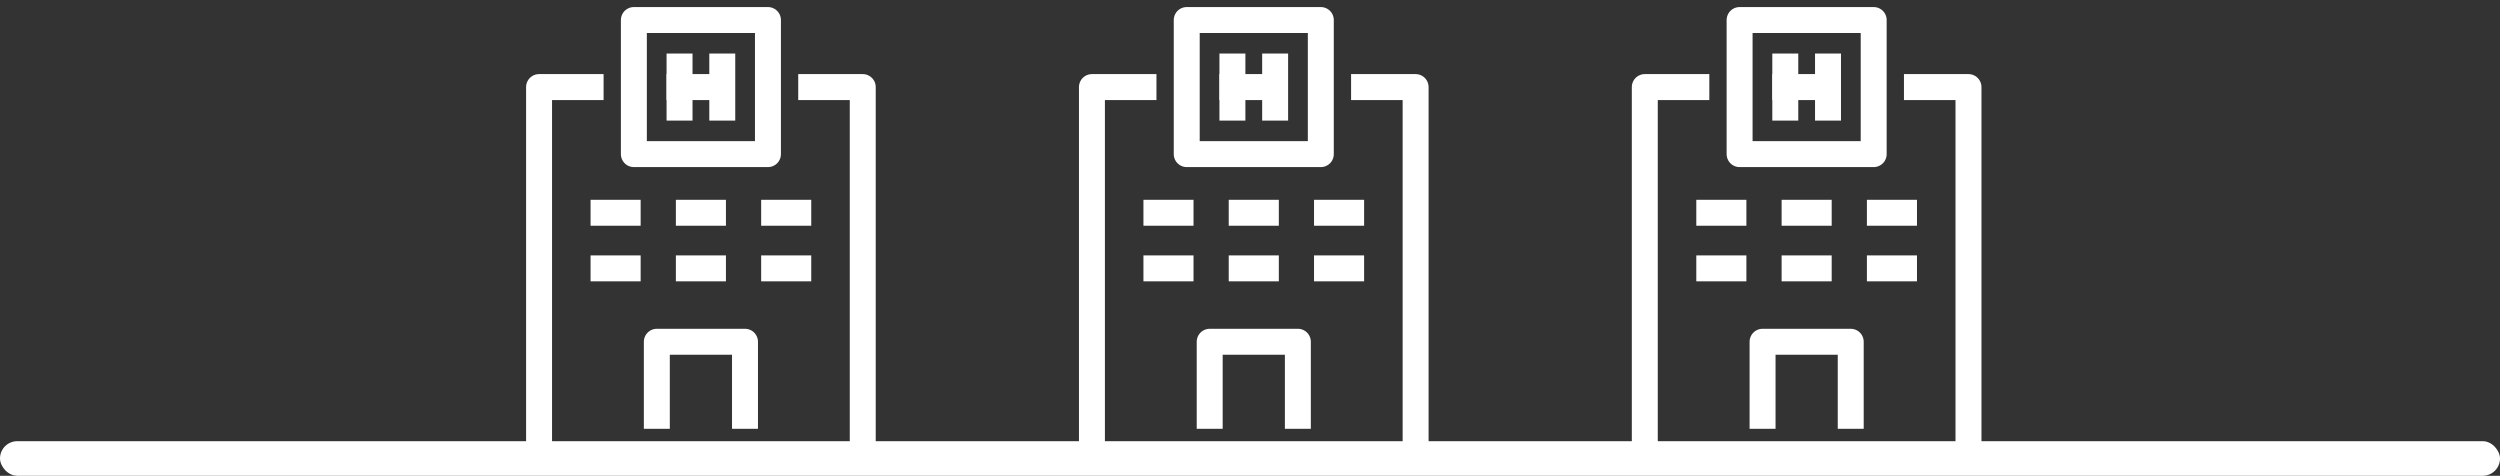 <?xml version="1.0" encoding="UTF-8"?>
<svg width="289px" height="55px" viewBox="0 0 289 55" version="1.1" xmlns="http://www.w3.org/2000/svg" xmlns:xlink="http://www.w3.org/1999/xlink">
    <rect x="0" y="0" width="289" height="55" fill="#333333" stroke="none"/>
    <!-- Generator: sketchtool 55.2 (78181) - https://sketchapp.com -->
    <title>88128327-F362-4328-B11A-3EA50A62DB6B</title>
    <desc>Created with sketchtool.</desc>
    <g id="Page-1" stroke="none" stroke-width="1" fill="none" fill-rule="evenodd">
        <g id="screen_7" transform="translate(-218, -336)">
            <g id="content" transform="translate(60, 303)">
                <g id="hospital_top" transform="translate(158, 35)">
                    <rect id="Rectangle" fill="#FFFFFF" x="0" y="49" width="289" height="4" rx="2"></rect>
                    <g id="Group-43" transform="translate(62, 0)" stroke="#FFFFFF" stroke-linecap="square" stroke-linejoin="round" stroke-width="3">
                        <polyline id="Stroke-1" points="159.598 8.066 165.557 8.066 165.557 50.616 128.139 50.616 128.139 8.066 134.098 8.066"></polyline>
                        <path d="M135.593,22.597 L138.383,22.597" id="Stroke-3"></path>
                        <path d="M135.593,29.021 L138.383,29.021" id="Stroke-4"></path>
                        <path d="M145.454,22.597 L148.243,22.597" id="Stroke-5"></path>
                        <path d="M145.454,29.021 L148.243,29.021" id="Stroke-6"></path>
                        <path d="M155.314,22.597 L158.103,22.597" id="Stroke-7"></path>
                        <path d="M155.314,29.021 L158.103,29.021" id="Stroke-8"></path>
                        <polyline id="Stroke-9" points="151.944 46.066 151.944 37.507 141.753 37.507 141.753 46.066"></polyline>
                        <polygon id="Stroke-10" points="139.098 15.816 154.598 15.816 154.598 0.316 139.098 0.316"></polygon>
                        <path d="M144.379,5.692 L144.379,10.441" id="Stroke-12"></path>
                        <path d="M149.318,5.692 L149.318,10.441" id="Stroke-13"></path>
                        <path d="M144.379,8.066 L149.066,8.066" id="Stroke-14"></path>
                        <polyline id="Stroke-15" points="31.775 8.066 37.734 8.066 37.734 50.616 0.316 50.616 0.316 8.066 6.275 8.066"></polyline>
                        <path d="M7.77,22.597 L10.559,22.597" id="Stroke-17"></path>
                        <path d="M7.77,29.021 L10.559,29.021" id="Stroke-18"></path>
                        <path d="M17.631,22.597 L20.419,22.597" id="Stroke-19"></path>
                        <path d="M17.631,29.021 L20.419,29.021" id="Stroke-20"></path>
                        <path d="M27.49,22.597 L30.28,22.597" id="Stroke-21"></path>
                        <path d="M27.49,29.021 L30.28,29.021" id="Stroke-22"></path>
                        <polyline id="Stroke-23" points="24.121 46.066 24.121 37.507 13.93 37.507 13.93 46.066"></polyline>
                        <polygon id="Stroke-24" points="11.275 15.816 26.775 15.816 26.775 0.316 11.275 0.316"></polygon>
                        <path d="M16.555,5.692 L16.555,10.441" id="Stroke-26"></path>
                        <path d="M21.495,5.692 L21.495,10.441" id="Stroke-27"></path>
                        <path d="M16.555,8.066 L21.241,8.066" id="Stroke-28"></path>
                        <polyline id="Stroke-29" points="95.686 8.066 101.645 8.066 101.645 50.616 64.228 50.616 64.228 8.066 70.186 8.066"></polyline>
                        <path d="M71.682,22.597 L74.471,22.597" id="Stroke-31"></path>
                        <path d="M71.682,29.021 L74.471,29.021" id="Stroke-32"></path>
                        <path d="M81.542,22.597 L84.332,22.597" id="Stroke-33"></path>
                        <path d="M81.542,29.021 L84.332,29.021" id="Stroke-34"></path>
                        <path d="M91.402,22.597 L94.191,22.597" id="Stroke-35"></path>
                        <path d="M91.402,29.021 L94.191,29.021" id="Stroke-36"></path>
                        <polyline id="Stroke-37" points="88.033 46.066 88.033 37.507 77.841 37.507 77.841 46.066"></polyline>
                        <polygon id="Stroke-38" points="75.186 15.816 90.686 15.816 90.686 0.316 75.186 0.316"></polygon>
                        <path d="M80.467,5.692 L80.467,10.441" id="Stroke-40"></path>
                        <path d="M85.406,5.692 L85.406,10.441" id="Stroke-41"></path>
                        <path d="M80.467,8.066 L85.153,8.066" id="Stroke-42"></path>
                    </g>
                </g>
            </g>
        </g>
    </g>
</svg>